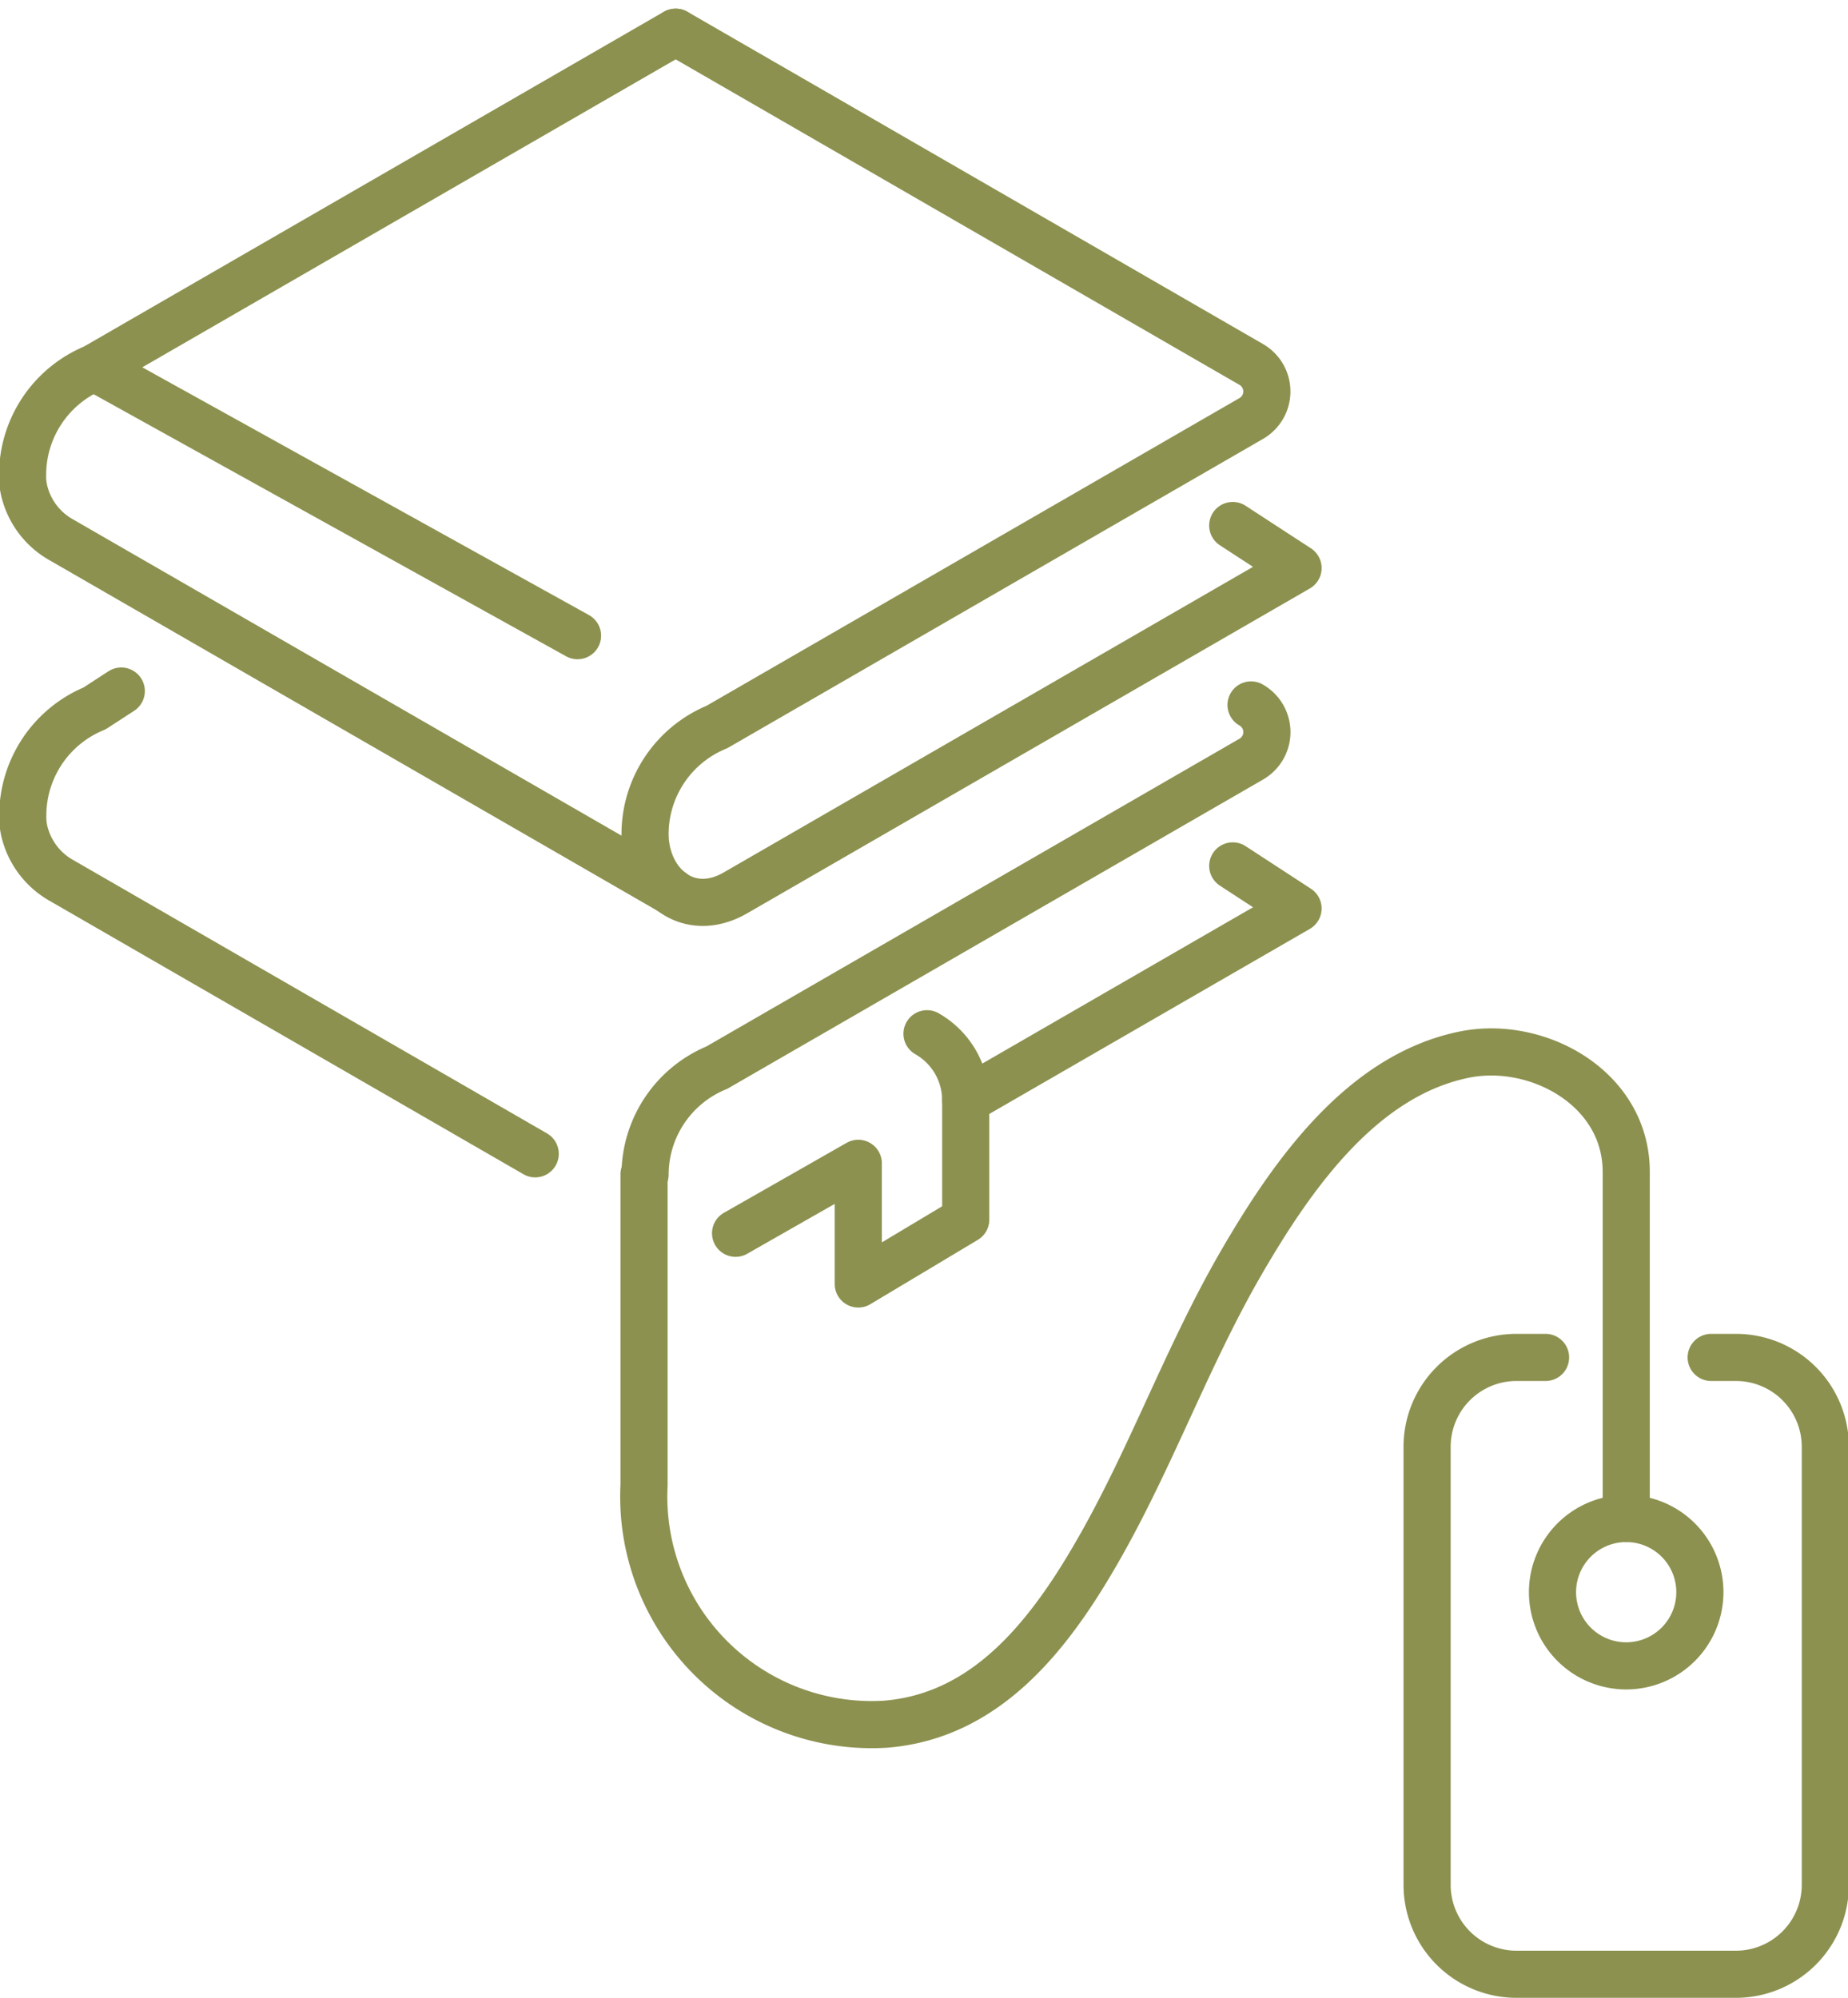 <svg preserveAspectRatio="xMidYMid slice" xmlns="http://www.w3.org/2000/svg" width="111px" height="120px" viewBox="0 0 41.523 44.847">
  <g id="Gruppe_9575" data-name="Gruppe 9575" transform="translate(-359.175 -1875.399)">
    <g id="Gruppe_9572" data-name="Gruppe 9572">
      <path id="Pfad_8305" data-name="Pfad 8305" d="M374.364,1876.122l12.914,7.456a.7.7,0,0,1,0,1.218l-11.992,6.924a2.6,2.6,0,0,0-1.611,2.4h0c0,1.094.938,1.953,2.032,1.321l12.626-7.29-1.466-.955" fill="none" stroke="#8c914f" stroke-linecap="round" stroke-linejoin="round" stroke-width="1.058"/>
      <path id="Pfad_8306" data-name="Pfad 8306" d="M374.274,1895.419l-13.7-7.9a1.719,1.719,0,0,1-.812-1.016,1.384,1.384,0,0,1-.06-.448,2.6,2.6,0,0,1,1.611-2.4l13.047-7.533" fill="none" stroke="#8c914f" stroke-linecap="round" stroke-linejoin="round" stroke-width="1.058"/>
      <g id="Gruppe_9571" data-name="Gruppe 9571">
        <path id="Pfad_8307" data-name="Pfad 8307" d="M380.873,1900.1l7.46-4.307-1.466-.956" fill="none" stroke="#8c914f" stroke-linecap="round" stroke-linejoin="round" stroke-width="1.058"/>
        <path id="Pfad_8308" data-name="Pfad 8308" d="M371.209,1901.3l-10.631-6.134a1.725,1.725,0,0,1-.812-1.016,1.386,1.386,0,0,1-.06-.448,2.6,2.6,0,0,1,1.611-2.4l.6-.39" fill="none" stroke="#8c914f" stroke-linecap="round" stroke-linejoin="round" stroke-width="1.058"/>
      </g>
      <path id="Pfad_8309" data-name="Pfad 8309" d="M375.707,1903.084l2.754-1.57v2.708l2.412-1.444V1900.1a1.721,1.721,0,0,0-.869-1.495h0" fill="none" stroke="#8c914f" stroke-linecap="round" stroke-linejoin="round" stroke-width="1.058"/>
      <path id="Pfad_8310" data-name="Pfad 8310" d="M387.278,1891.224a.7.7,0,0,1,0,1.219l-11.992,6.923a2.6,2.6,0,0,0-1.611,2.4h0" fill="none" stroke="#8c914f" stroke-linecap="round" stroke-linejoin="round" stroke-width="1.058"/>
      <line id="Linie_3563" data-name="Linie 3563" x2="10.842" y2="6.014" transform="translate(361.317 1883.655)" fill="none" stroke="#8c914f" stroke-linecap="round" stroke-linejoin="round" stroke-width="1.058"/>
      <path id="Pfad_8311" data-name="Pfad 8311" d="M395.7,1909.487v-7.781c0-1.884-2-2.964-3.633-2.633-2.288.464-3.854,2.674-5.022,4.695s-1.962,4.224-3.1,6.255-2.572,3.907-4.893,4.083a5.119,5.119,0,0,1-5.4-5.366v-6.977" fill="none" stroke="#8c914f" stroke-linecap="round" stroke-linejoin="round" stroke-width="1.058"/>
    </g>
    <g id="Gruppe_9574" data-name="Gruppe 9574">
      <g id="Gruppe_9573" data-name="Gruppe 9573">
        <path id="Pfad_8312" data-name="Pfad 8312" d="M397.607,1905.871h.556a2.006,2.006,0,0,1,2.006,2.006v9.834a2.007,2.007,0,0,1-2.007,2.007h-4.925a2.007,2.007,0,0,1-2.007-2.007v-9.834a2.006,2.006,0,0,1,2.007-2.006h.652" fill="none" stroke="#8c914f" stroke-linecap="round" stroke-linejoin="round" stroke-width="1.058"/>
        <path id="Pfad_8313" data-name="Pfad 8313" d="M397.353,1911.141a1.654,1.654,0,1,1-1.653-1.654A1.653,1.653,0,0,1,397.353,1911.141Z" fill="none" stroke="#8c914f" stroke-linecap="round" stroke-linejoin="round" stroke-width="1.058"/>
      </g>
    </g>
  </g>
</svg>
